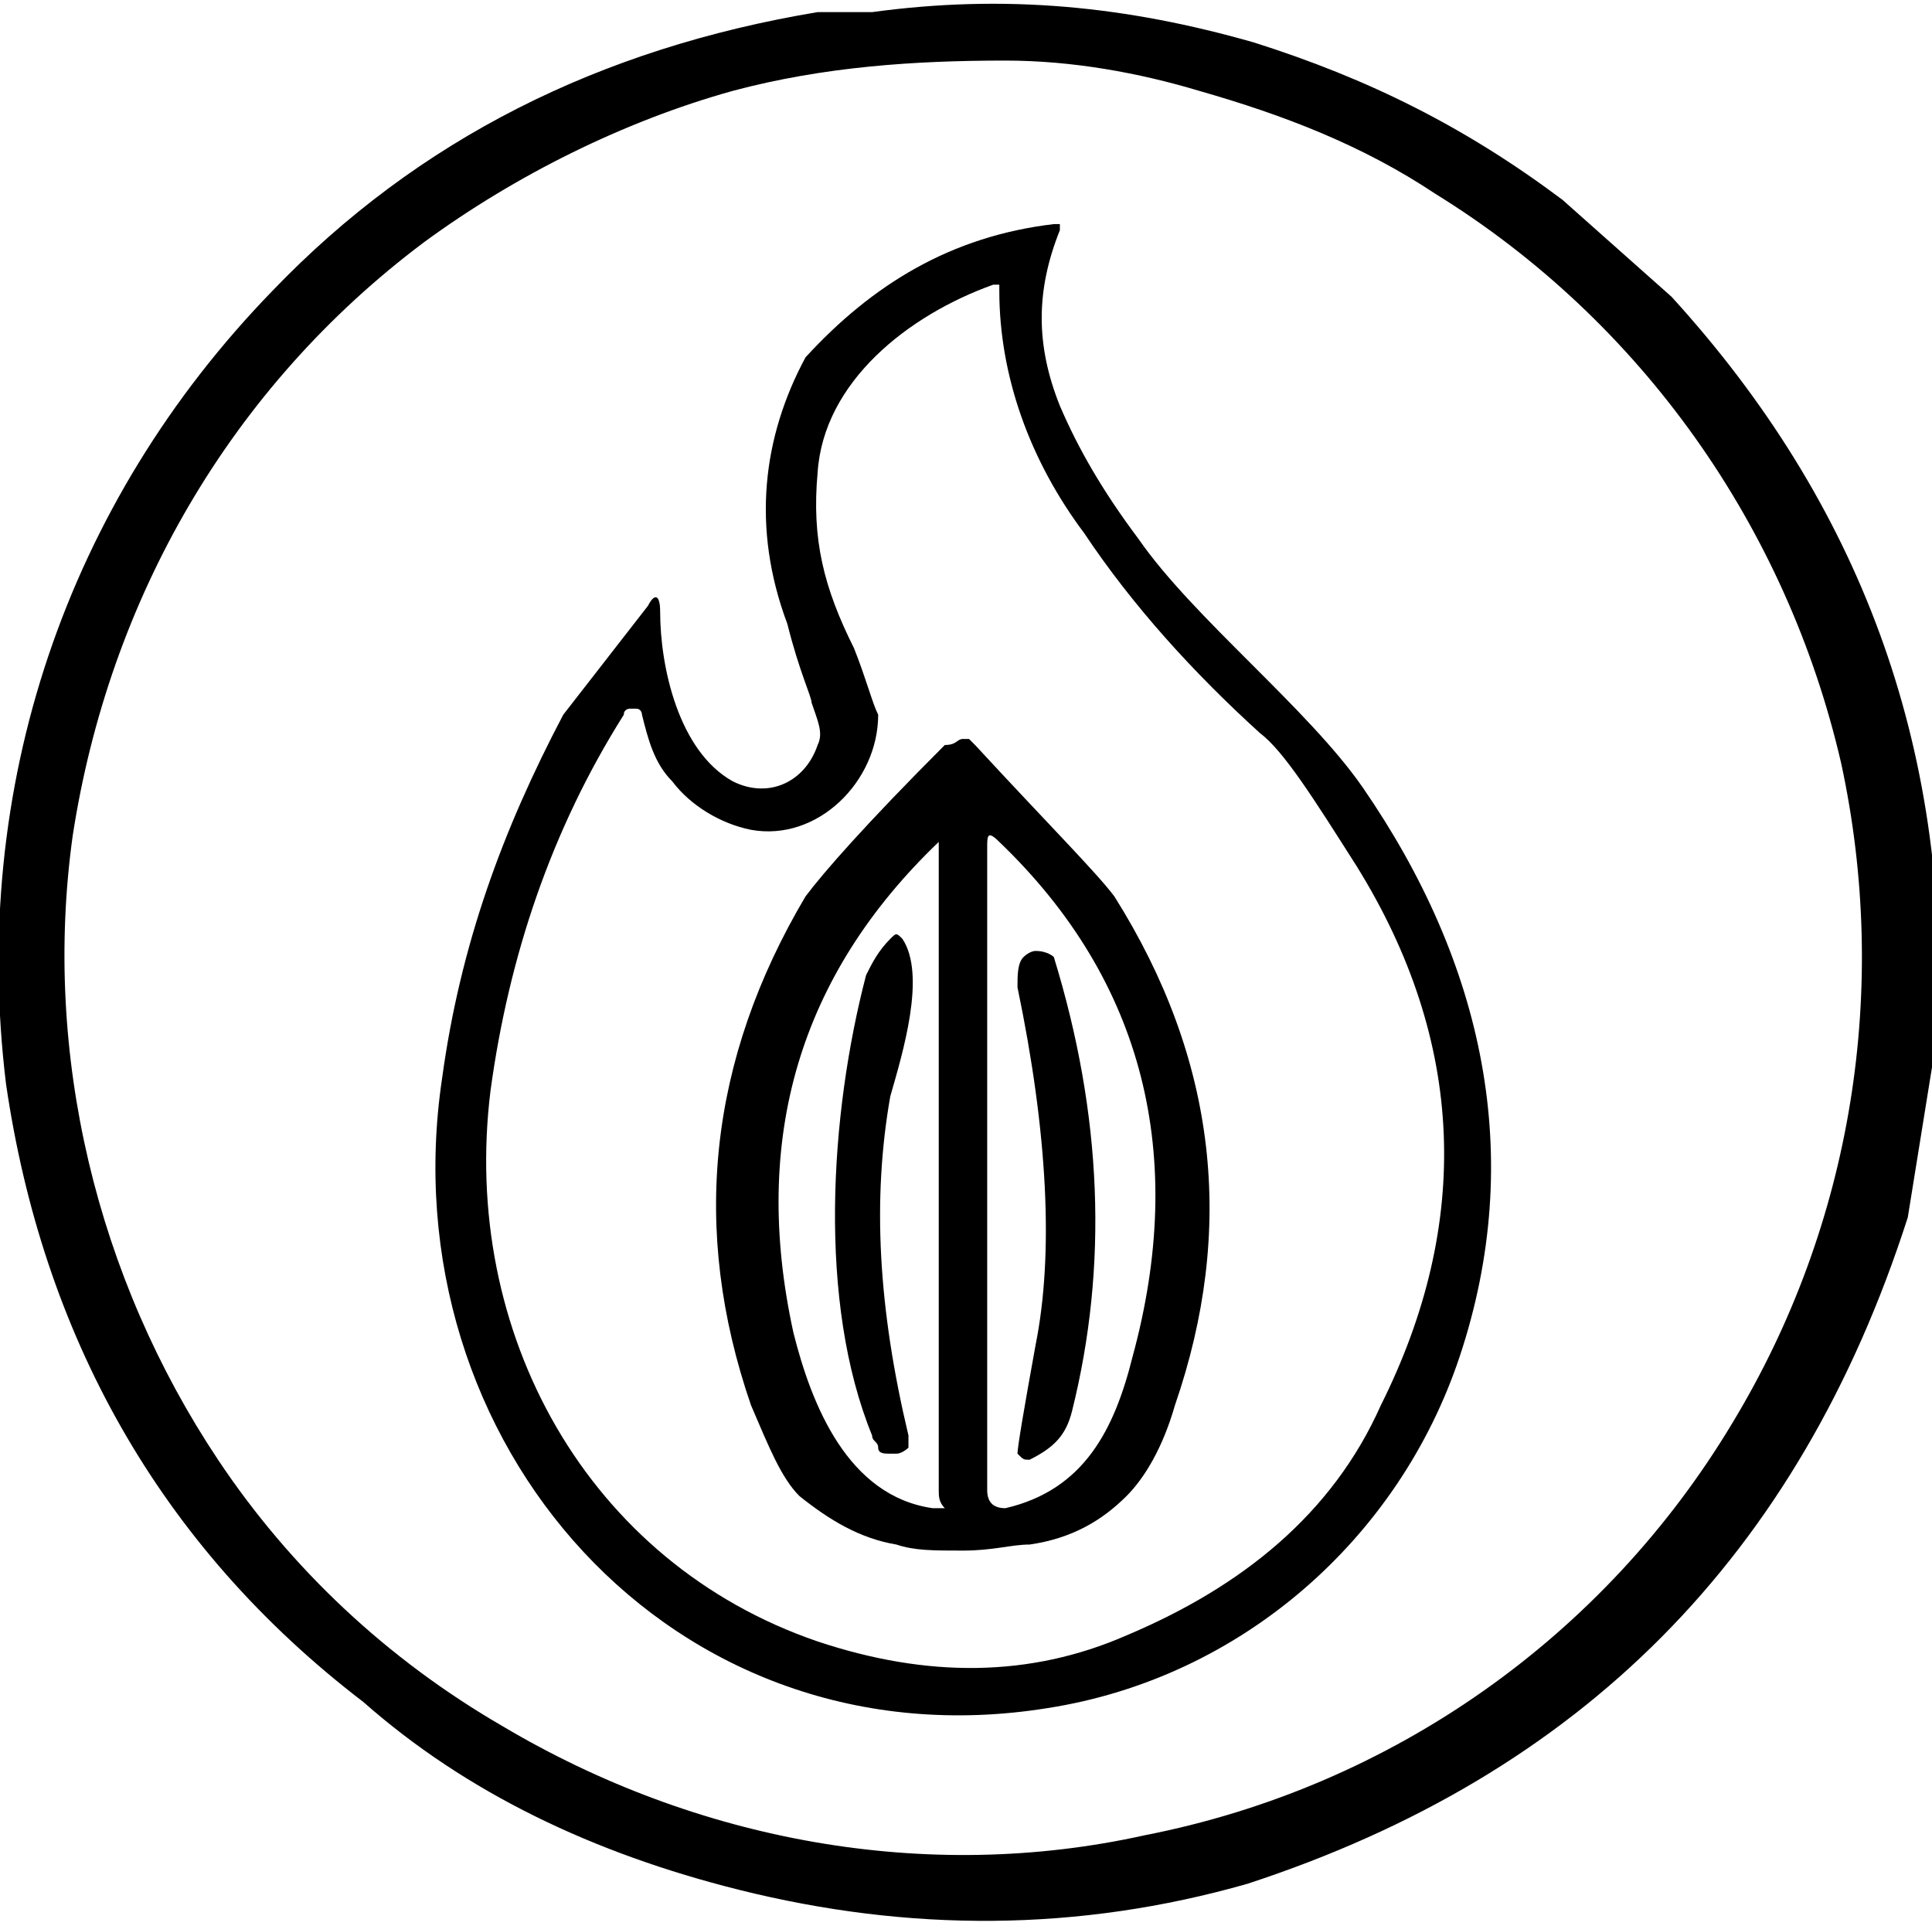 <!--?xml version="1.0" encoding="utf-8"?-->
<!-- Generator: Adobe Illustrator 27.6.1, SVG Export Plug-In . SVG Version: 6.00 Build 0)  -->
<svg xml:space="preserve" style="enable-background:new 0 0 31.9 31.8;" viewBox="0 0 31.9 31.8" y="0px" x="0px" xmlns:xlink="http://www.w3.org/1999/xlink" xmlns="http://www.w3.org/2000/svg" id="Layer_2_00000005944988405910596970000015983113643210044549_" version="1.1">
<g id="Layer_1-2">
	<path d="M12.1,1.5C10.3,2,8.5,2.9,7,4c-3.2,2.4-5.2,5.9-5.8,9.8c-0.5,3.6,0.4,7.3,2.4,10.3c1.2,1.8,2.8,3.3,4.7,4.4
		c3.2,1.9,7,2.6,10.6,1.8c4.1-0.8,7.6-3.3,9.7-6.8c2-3.3,2.6-7.2,1.8-10.9c-0.9-3.9-3.3-7.3-6.7-9.4c-1.2-0.8-2.5-1.3-3.9-1.7
		c-1-0.3-2.1-0.5-3.2-0.5C15.1,1,13.6,1.1,12.1,1.5z M20.7,0.7c1.9,0.6,3.5,1.4,5.1,2.6l1.8,1.6c3.1,3.4,4.6,7.4,4.4,12.1l-0.5,3.1
		c-1.8,5.6-5.4,9.2-10.9,11c-2.8,0.8-5.6,0.8-8.4,0.1c-2.4-0.6-4.5-1.6-6.2-3.1C2.6,25.5,0.7,22,0.1,17.9c-0.6-4.9,1-9.6,4.4-13.1
		c2.4-2.5,5.4-4,9-4.6l0.9,0C16.6-0.1,18.6,0.1,20.7,0.7L20.7,0.7z"></path>
	<path d="M12.4,13.7c-0.5-0.1-1-0.4-1.3-0.8c-0.3-0.3-0.4-0.7-0.5-1.1c0,0,0-0.1-0.1-0.1c0,0-0.1,0-0.1,0c0,0-0.1,0-0.1,0.1
		c-1.2,1.9-1.9,4-2.2,6.2c-0.5,4,1.6,7.8,5.4,9.1c1.8,0.6,3.5,0.6,5.1-0.1c1.9-0.8,3.4-2,4.2-3.8c1.5-3,1.4-6-0.4-8.9
		c-0.7-1.1-1.2-1.9-1.6-2.2c-1.1-1-2.1-2.1-2.9-3.3c-0.9-1.2-1.4-2.6-1.4-4c0,0,0-0.1,0-0.1c0,0-0.1,0-0.1,0
		c-1.4,0.5-2.8,1.6-2.9,3.1c-0.1,1.1,0.1,1.9,0.6,2.9c0.2,0.5,0.3,0.9,0.4,1.1C14.5,12.9,13.5,13.9,12.4,13.7L12.4,13.7z M9.3,11.8
		l1.4-1.8c0.1-0.2,0.2-0.2,0.2,0.1c0,0.9,0.3,2.3,1.2,2.8c0.6,0.3,1.2,0,1.4-0.6c0.1-0.2,0-0.4-0.1-0.7c0-0.1-0.2-0.5-0.4-1.3
		c-0.6-1.6-0.4-3.1,0.3-4.4c1.1-1.2,2.4-2,4.1-2.2c0,0,0.1,0,0.1,0c0,0,0,0.1,0,0.1c-0.4,1-0.4,1.9,0,2.9c0.3,0.7,0.7,1.4,1.3,2.2
		c0.9,1.3,2.8,2.8,3.7,4.1c2,2.9,2.7,6.1,1.6,9.4c-1,3-3.6,5.3-6.8,5.8c-6.2,1-10.9-4.4-10-10.4C7.6,15.6,8.3,13.7,9.3,11.8
		L9.3,11.8z"></path>
	<path d="M16.5,13.9c-0.2-0.2-0.2-0.1-0.2,0.1c0,0.1,0,0.3,0,0.5c0,3.7,0,7.1,0,10.1c0,0.2,0.1,0.3,0.3,0.3c1.3-0.3,1.8-1.3,2.1-2.5
		C19.6,19.1,18.9,16.2,16.5,13.9L16.5,13.9z M15.5,24.6V13.9c0,0,0,0,0,0c0,0,0,0,0,0c0,0,0,0,0,0c-2.3,2.2-3.1,4.9-2.4,8.1
		c0.3,1.2,0.9,2.7,2.3,2.9c0.1,0,0.1,0,0.2,0C15.5,24.8,15.5,24.7,15.5,24.6L15.5,24.6z M15.9,12.2c0,0,0.1,0,0.1,0c0,0,0,0,0.1,0.1
		c1.2,1.3,2,2.1,2.3,2.5c1.7,2.7,2,5.5,1,8.4c-0.2,0.7-0.5,1.2-0.8,1.5c-0.4,0.4-0.9,0.7-1.6,0.8c-0.3,0-0.6,0.1-1.1,0.1
		s-0.8,0-1.1-0.1c-0.6-0.1-1.1-0.4-1.6-0.8c-0.3-0.3-0.5-0.8-0.8-1.5c-1-2.9-0.7-5.7,0.9-8.4c0.3-0.4,1-1.2,2.3-2.5
		C15.8,12.3,15.8,12.2,15.9,12.2C15.9,12.2,15.9,12.2,15.9,12.2L15.9,12.2z"></path>
	<path d="M15,23.7c0,0.1,0,0.2,0,0.2s-0.1,0.1-0.2,0.1c0,0-0.1,0-0.1,0c-0.1,0-0.2,0-0.2-0.1s-0.1-0.1-0.1-0.2
		c-0.9-2.2-0.7-5.3-0.1-7.6c0.1-0.2,0.2-0.4,0.4-0.6c0.1-0.1,0.1-0.1,0.2,0c0.4,0.6,0,1.9-0.2,2.6C14.4,19.8,14.5,21.6,15,23.7
		L15,23.7z"></path>
	<path d="M17.1,22.2c0.3-1.5,0.2-3.5-0.3-5.9c0-0.2,0-0.4,0.1-0.5c0,0,0.1-0.1,0.2-0.1c0.2,0,0.3,0.1,0.3,0.1
		c0.8,2.6,0.9,5.1,0.3,7.5c-0.1,0.4-0.3,0.6-0.7,0.8c-0.1,0-0.1,0-0.2-0.1C16.8,23.9,16.9,23.3,17.1,22.2L17.1,22.2z"></path>
</g>
</svg>
